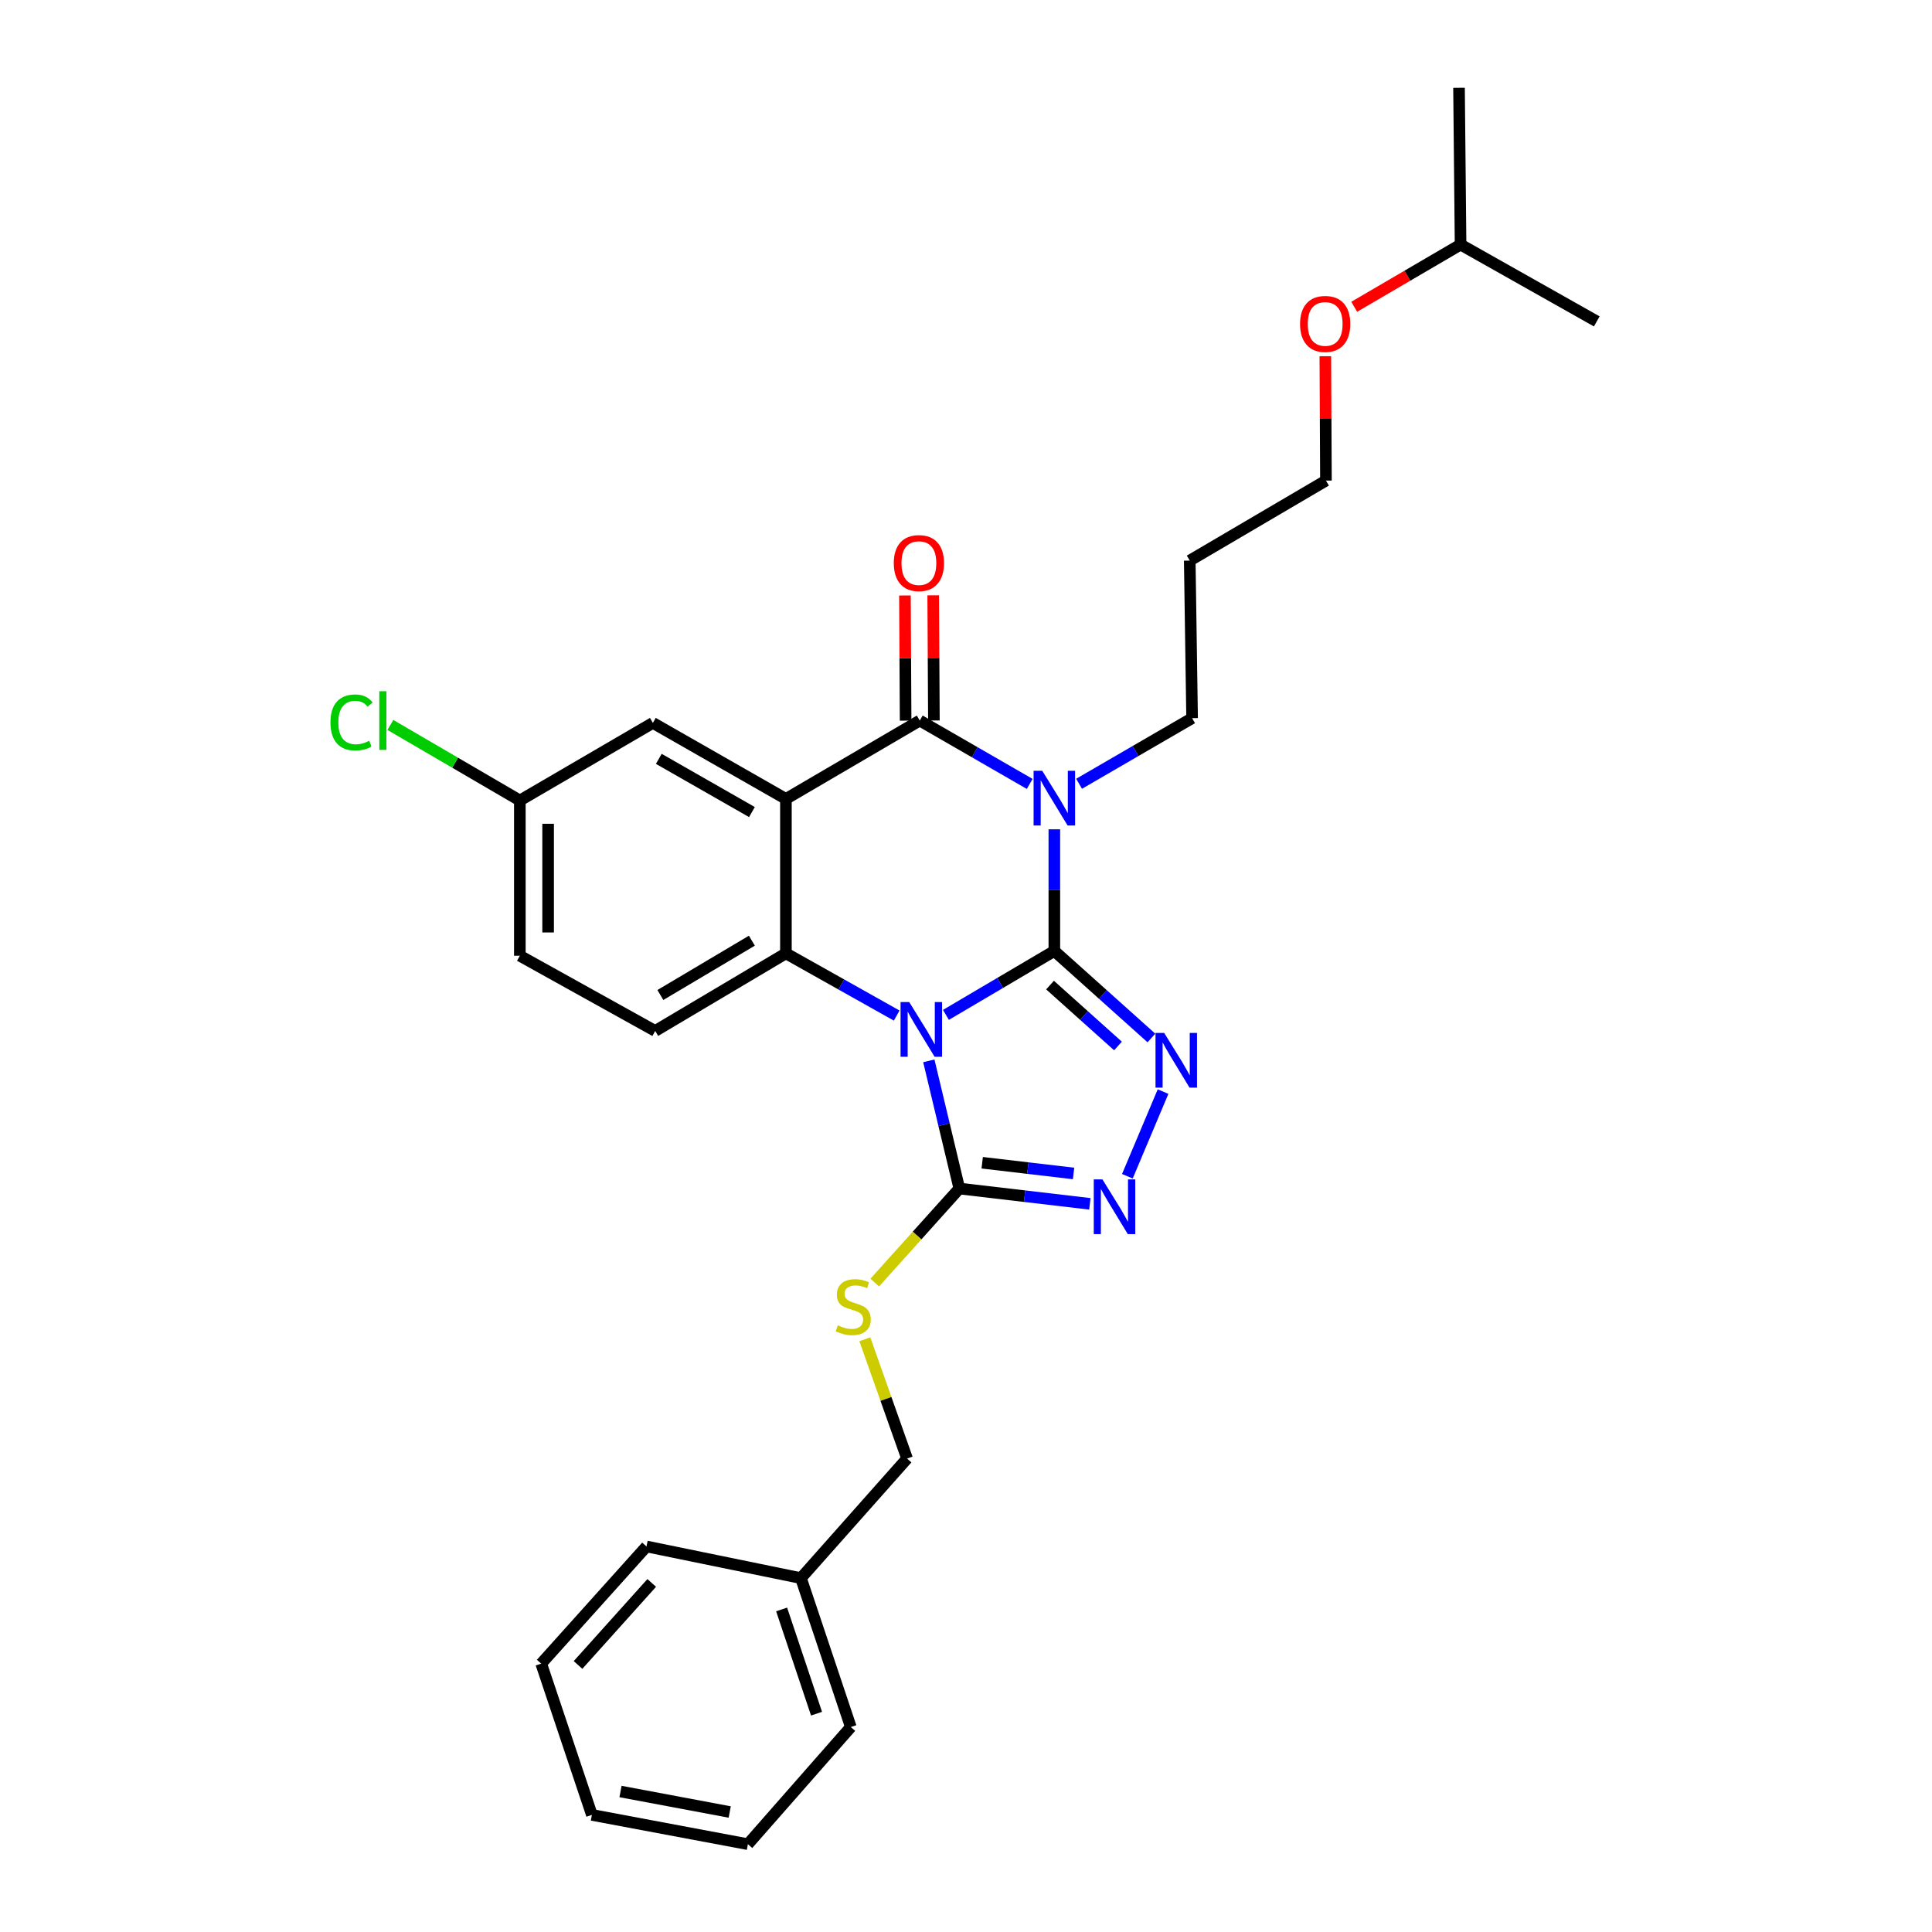 <?xml version='1.0' encoding='iso-8859-1'?>
<svg version='1.1' baseProfile='full'
              xmlns='http://www.w3.org/2000/svg'
                      xmlns:rdkit='http://www.rdkit.org/xml'
                      xmlns:xlink='http://www.w3.org/1999/xlink'
                  xml:space='preserve'
width='1000px' height='1000px' viewBox='0 0 1000 1000'>
<!-- END OF HEADER -->
<rect style='opacity:1.0;fill:#FFFFFF;stroke:none' width='1000' height='1000' x='0' y='0'> </rect>
<path class='bond-0' d='M 545.726,492.219 L 517.668,508.762' style='fill:none;fill-rule:evenodd;stroke:#000000;stroke-width:6px;stroke-linecap:butt;stroke-linejoin:miter;stroke-opacity:1' />
<path class='bond-0' d='M 517.668,508.762 L 489.61,525.304' style='fill:none;fill-rule:evenodd;stroke:#0000FF;stroke-width:6px;stroke-linecap:butt;stroke-linejoin:miter;stroke-opacity:1' />
<path class='bond-1' d='M 545.726,492.219 L 545.726,460.735' style='fill:none;fill-rule:evenodd;stroke:#000000;stroke-width:6px;stroke-linecap:butt;stroke-linejoin:miter;stroke-opacity:1' />
<path class='bond-1' d='M 545.726,460.735 L 545.726,429.25' style='fill:none;fill-rule:evenodd;stroke:#0000FF;stroke-width:6px;stroke-linecap:butt;stroke-linejoin:miter;stroke-opacity:1' />
<path class='bond-5' d='M 545.726,492.219 L 570.85,514.741' style='fill:none;fill-rule:evenodd;stroke:#000000;stroke-width:6px;stroke-linecap:butt;stroke-linejoin:miter;stroke-opacity:1' />
<path class='bond-5' d='M 570.85,514.741 L 595.974,537.263' style='fill:none;fill-rule:evenodd;stroke:#0000FF;stroke-width:6px;stroke-linecap:butt;stroke-linejoin:miter;stroke-opacity:1' />
<path class='bond-5' d='M 543.495,509.873 L 561.082,525.638' style='fill:none;fill-rule:evenodd;stroke:#000000;stroke-width:6px;stroke-linecap:butt;stroke-linejoin:miter;stroke-opacity:1' />
<path class='bond-5' d='M 561.082,525.638 L 578.669,541.403' style='fill:none;fill-rule:evenodd;stroke:#0000FF;stroke-width:6px;stroke-linecap:butt;stroke-linejoin:miter;stroke-opacity:1' />
<path class='bond-4' d='M 464.122,525.654 L 435.455,509.554' style='fill:none;fill-rule:evenodd;stroke:#0000FF;stroke-width:6px;stroke-linecap:butt;stroke-linejoin:miter;stroke-opacity:1' />
<path class='bond-4' d='M 435.455,509.554 L 406.789,493.455' style='fill:none;fill-rule:evenodd;stroke:#000000;stroke-width:6px;stroke-linecap:butt;stroke-linejoin:miter;stroke-opacity:1' />
<path class='bond-6' d='M 480.759,549.091 L 488.653,582.136' style='fill:none;fill-rule:evenodd;stroke:#0000FF;stroke-width:6px;stroke-linecap:butt;stroke-linejoin:miter;stroke-opacity:1' />
<path class='bond-6' d='M 488.653,582.136 L 496.546,615.181' style='fill:none;fill-rule:evenodd;stroke:#000000;stroke-width:6px;stroke-linecap:butt;stroke-linejoin:miter;stroke-opacity:1' />
<path class='bond-3' d='M 532.976,405.762 L 504.521,389.36' style='fill:none;fill-rule:evenodd;stroke:#0000FF;stroke-width:6px;stroke-linecap:butt;stroke-linejoin:miter;stroke-opacity:1' />
<path class='bond-3' d='M 504.521,389.36 L 476.066,372.957' style='fill:none;fill-rule:evenodd;stroke:#000000;stroke-width:6px;stroke-linecap:butt;stroke-linejoin:miter;stroke-opacity:1' />
<path class='bond-12' d='M 558.527,405.683 L 587.778,388.706' style='fill:none;fill-rule:evenodd;stroke:#0000FF;stroke-width:6px;stroke-linecap:butt;stroke-linejoin:miter;stroke-opacity:1' />
<path class='bond-12' d='M 587.778,388.706 L 617.029,371.729' style='fill:none;fill-rule:evenodd;stroke:#000000;stroke-width:6px;stroke-linecap:butt;stroke-linejoin:miter;stroke-opacity:1' />
<path class='bond-2' d='M 406.789,413.519 L 476.066,372.957' style='fill:none;fill-rule:evenodd;stroke:#000000;stroke-width:6px;stroke-linecap:butt;stroke-linejoin:miter;stroke-opacity:1' />
<path class='bond-10' d='M 406.789,413.519 L 337.925,374.176' style='fill:none;fill-rule:evenodd;stroke:#000000;stroke-width:6px;stroke-linecap:butt;stroke-linejoin:miter;stroke-opacity:1' />
<path class='bond-10' d='M 389.2,420.324 L 340.995,392.785' style='fill:none;fill-rule:evenodd;stroke:#000000;stroke-width:6px;stroke-linecap:butt;stroke-linejoin:miter;stroke-opacity:1' />
<path class='bond-30' d='M 406.789,413.519 L 406.789,493.455' style='fill:none;fill-rule:evenodd;stroke:#000000;stroke-width:6px;stroke-linecap:butt;stroke-linejoin:miter;stroke-opacity:1' />
<path class='bond-11' d='M 483.384,372.917 L 483.206,340.527' style='fill:none;fill-rule:evenodd;stroke:#000000;stroke-width:6px;stroke-linecap:butt;stroke-linejoin:miter;stroke-opacity:1' />
<path class='bond-11' d='M 483.206,340.527 L 483.028,308.137' style='fill:none;fill-rule:evenodd;stroke:#FF0000;stroke-width:6px;stroke-linecap:butt;stroke-linejoin:miter;stroke-opacity:1' />
<path class='bond-11' d='M 468.749,372.997 L 468.572,340.607' style='fill:none;fill-rule:evenodd;stroke:#000000;stroke-width:6px;stroke-linecap:butt;stroke-linejoin:miter;stroke-opacity:1' />
<path class='bond-11' d='M 468.572,340.607 L 468.394,308.218' style='fill:none;fill-rule:evenodd;stroke:#FF0000;stroke-width:6px;stroke-linecap:butt;stroke-linejoin:miter;stroke-opacity:1' />
<path class='bond-9' d='M 406.789,493.455 L 339.129,533.619' style='fill:none;fill-rule:evenodd;stroke:#000000;stroke-width:6px;stroke-linecap:butt;stroke-linejoin:miter;stroke-opacity:1' />
<path class='bond-9' d='M 389.17,486.895 L 341.808,515.01' style='fill:none;fill-rule:evenodd;stroke:#000000;stroke-width:6px;stroke-linecap:butt;stroke-linejoin:miter;stroke-opacity:1' />
<path class='bond-7' d='M 601.997,565.006 L 583.524,608.827' style='fill:none;fill-rule:evenodd;stroke:#0000FF;stroke-width:6px;stroke-linecap:butt;stroke-linejoin:miter;stroke-opacity:1' />
<path class='bond-8' d='M 496.546,615.181 L 474.657,639.524' style='fill:none;fill-rule:evenodd;stroke:#000000;stroke-width:6px;stroke-linecap:butt;stroke-linejoin:miter;stroke-opacity:1' />
<path class='bond-8' d='M 474.657,639.524 L 452.768,663.866' style='fill:none;fill-rule:evenodd;stroke:#CCCC00;stroke-width:6px;stroke-linecap:butt;stroke-linejoin:miter;stroke-opacity:1' />
<path class='bond-29' d='M 496.546,615.181 L 530.329,619.144' style='fill:none;fill-rule:evenodd;stroke:#000000;stroke-width:6px;stroke-linecap:butt;stroke-linejoin:miter;stroke-opacity:1' />
<path class='bond-29' d='M 530.329,619.144 L 564.111,623.107' style='fill:none;fill-rule:evenodd;stroke:#0000FF;stroke-width:6px;stroke-linecap:butt;stroke-linejoin:miter;stroke-opacity:1' />
<path class='bond-29' d='M 508.386,601.835 L 532.034,604.609' style='fill:none;fill-rule:evenodd;stroke:#000000;stroke-width:6px;stroke-linecap:butt;stroke-linejoin:miter;stroke-opacity:1' />
<path class='bond-29' d='M 532.034,604.609 L 555.682,607.383' style='fill:none;fill-rule:evenodd;stroke:#0000FF;stroke-width:6px;stroke-linecap:butt;stroke-linejoin:miter;stroke-opacity:1' />
<path class='bond-14' d='M 447.642,693.215 L 458.569,724.081' style='fill:none;fill-rule:evenodd;stroke:#CCCC00;stroke-width:6px;stroke-linecap:butt;stroke-linejoin:miter;stroke-opacity:1' />
<path class='bond-14' d='M 458.569,724.081 L 469.497,754.948' style='fill:none;fill-rule:evenodd;stroke:#000000;stroke-width:6px;stroke-linecap:butt;stroke-linejoin:miter;stroke-opacity:1' />
<path class='bond-15' d='M 339.129,533.619 L 269.07,494.691' style='fill:none;fill-rule:evenodd;stroke:#000000;stroke-width:6px;stroke-linecap:butt;stroke-linejoin:miter;stroke-opacity:1' />
<path class='bond-13' d='M 337.925,374.176 L 269.07,414.332' style='fill:none;fill-rule:evenodd;stroke:#000000;stroke-width:6px;stroke-linecap:butt;stroke-linejoin:miter;stroke-opacity:1' />
<path class='bond-18' d='M 617.029,371.729 L 615.809,290.159' style='fill:none;fill-rule:evenodd;stroke:#000000;stroke-width:6px;stroke-linecap:butt;stroke-linejoin:miter;stroke-opacity:1' />
<path class='bond-16' d='M 269.07,414.332 L 235.565,394.78' style='fill:none;fill-rule:evenodd;stroke:#000000;stroke-width:6px;stroke-linecap:butt;stroke-linejoin:miter;stroke-opacity:1' />
<path class='bond-16' d='M 235.565,394.78 L 202.059,375.228' style='fill:none;fill-rule:evenodd;stroke:#00CC00;stroke-width:6px;stroke-linecap:butt;stroke-linejoin:miter;stroke-opacity:1' />
<path class='bond-31' d='M 269.07,414.332 L 269.07,494.691' style='fill:none;fill-rule:evenodd;stroke:#000000;stroke-width:6px;stroke-linecap:butt;stroke-linejoin:miter;stroke-opacity:1' />
<path class='bond-31' d='M 283.705,426.386 L 283.705,482.637' style='fill:none;fill-rule:evenodd;stroke:#000000;stroke-width:6px;stroke-linecap:butt;stroke-linejoin:miter;stroke-opacity:1' />
<path class='bond-17' d='M 469.497,754.948 L 414.569,816.835' style='fill:none;fill-rule:evenodd;stroke:#000000;stroke-width:6px;stroke-linecap:butt;stroke-linejoin:miter;stroke-opacity:1' />
<path class='bond-22' d='M 414.569,816.835 L 440.383,893.91' style='fill:none;fill-rule:evenodd;stroke:#000000;stroke-width:6px;stroke-linecap:butt;stroke-linejoin:miter;stroke-opacity:1' />
<path class='bond-22' d='M 404.564,833.044 L 422.634,886.996' style='fill:none;fill-rule:evenodd;stroke:#000000;stroke-width:6px;stroke-linecap:butt;stroke-linejoin:miter;stroke-opacity:1' />
<path class='bond-23' d='M 414.569,816.835 L 334.625,800.445' style='fill:none;fill-rule:evenodd;stroke:#000000;stroke-width:6px;stroke-linecap:butt;stroke-linejoin:miter;stroke-opacity:1' />
<path class='bond-20' d='M 615.809,290.159 L 686.306,248.751' style='fill:none;fill-rule:evenodd;stroke:#000000;stroke-width:6px;stroke-linecap:butt;stroke-linejoin:miter;stroke-opacity:1' />
<path class='bond-19' d='M 685.99,184.376 L 686.148,216.564' style='fill:none;fill-rule:evenodd;stroke:#FF0000;stroke-width:6px;stroke-linecap:butt;stroke-linejoin:miter;stroke-opacity:1' />
<path class='bond-19' d='M 686.148,216.564 L 686.306,248.751' style='fill:none;fill-rule:evenodd;stroke:#000000;stroke-width:6px;stroke-linecap:butt;stroke-linejoin:miter;stroke-opacity:1' />
<path class='bond-21' d='M 700.938,158.798 L 728.464,142.7' style='fill:none;fill-rule:evenodd;stroke:#FF0000;stroke-width:6px;stroke-linecap:butt;stroke-linejoin:miter;stroke-opacity:1' />
<path class='bond-21' d='M 728.464,142.7 L 755.991,126.602' style='fill:none;fill-rule:evenodd;stroke:#000000;stroke-width:6px;stroke-linecap:butt;stroke-linejoin:miter;stroke-opacity:1' />
<path class='bond-24' d='M 755.991,126.602 L 826.488,166.359' style='fill:none;fill-rule:evenodd;stroke:#000000;stroke-width:6px;stroke-linecap:butt;stroke-linejoin:miter;stroke-opacity:1' />
<path class='bond-25' d='M 755.991,126.602 L 755.186,45.455' style='fill:none;fill-rule:evenodd;stroke:#000000;stroke-width:6px;stroke-linecap:butt;stroke-linejoin:miter;stroke-opacity:1' />
<path class='bond-27' d='M 440.383,893.91 L 387.113,954.545' style='fill:none;fill-rule:evenodd;stroke:#000000;stroke-width:6px;stroke-linecap:butt;stroke-linejoin:miter;stroke-opacity:1' />
<path class='bond-26' d='M 334.625,800.445 L 280.128,861.096' style='fill:none;fill-rule:evenodd;stroke:#000000;stroke-width:6px;stroke-linecap:butt;stroke-linejoin:miter;stroke-opacity:1' />
<path class='bond-26' d='M 337.336,819.324 L 299.188,861.78' style='fill:none;fill-rule:evenodd;stroke:#000000;stroke-width:6px;stroke-linecap:butt;stroke-linejoin:miter;stroke-opacity:1' />
<path class='bond-28' d='M 280.128,861.096 L 306.364,939.391' style='fill:none;fill-rule:evenodd;stroke:#000000;stroke-width:6px;stroke-linecap:butt;stroke-linejoin:miter;stroke-opacity:1' />
<path class='bond-32' d='M 387.113,954.545 L 306.364,939.391' style='fill:none;fill-rule:evenodd;stroke:#000000;stroke-width:6px;stroke-linecap:butt;stroke-linejoin:miter;stroke-opacity:1' />
<path class='bond-32' d='M 377.7,937.889 L 321.176,927.281' style='fill:none;fill-rule:evenodd;stroke:#000000;stroke-width:6px;stroke-linecap:butt;stroke-linejoin:miter;stroke-opacity:1' />
<path  class='atom-1' d='M 470.611 518.654
L 479.891 533.654
Q 480.811 535.134, 482.291 537.814
Q 483.771 540.494, 483.851 540.654
L 483.851 518.654
L 487.611 518.654
L 487.611 546.974
L 483.731 546.974
L 473.771 530.574
Q 472.611 528.654, 471.371 526.454
Q 470.171 524.254, 469.811 523.574
L 469.811 546.974
L 466.131 546.974
L 466.131 518.654
L 470.611 518.654
' fill='#0000FF'/>
<path  class='atom-2' d='M 539.466 398.952
L 548.746 413.952
Q 549.666 415.432, 551.146 418.112
Q 552.626 420.792, 552.706 420.952
L 552.706 398.952
L 556.466 398.952
L 556.466 427.272
L 552.586 427.272
L 542.626 410.872
Q 541.466 408.952, 540.226 406.752
Q 539.026 404.552, 538.666 403.872
L 538.666 427.272
L 534.986 427.272
L 534.986 398.952
L 539.466 398.952
' fill='#0000FF'/>
<path  class='atom-6' d='M 602.573 534.63
L 611.853 549.63
Q 612.773 551.11, 614.253 553.79
Q 615.733 556.47, 615.813 556.63
L 615.813 534.63
L 619.573 534.63
L 619.573 562.95
L 615.693 562.95
L 605.733 546.55
Q 604.573 544.63, 603.333 542.43
Q 602.133 540.23, 601.773 539.55
L 601.773 562.95
L 598.093 562.95
L 598.093 534.63
L 602.573 534.63
' fill='#0000FF'/>
<path  class='atom-8' d='M 570.613 610.444
L 579.893 625.444
Q 580.813 626.924, 582.293 629.604
Q 583.773 632.284, 583.853 632.444
L 583.853 610.444
L 587.613 610.444
L 587.613 638.764
L 583.733 638.764
L 573.773 622.364
Q 572.613 620.444, 571.373 618.244
Q 570.173 616.044, 569.813 615.364
L 569.813 638.764
L 566.133 638.764
L 566.133 610.444
L 570.613 610.444
' fill='#0000FF'/>
<path  class='atom-9' d='M 433.635 685.967
Q 433.955 686.087, 435.275 686.647
Q 436.595 687.207, 438.035 687.567
Q 439.515 687.887, 440.955 687.887
Q 443.635 687.887, 445.195 686.607
Q 446.755 685.287, 446.755 683.007
Q 446.755 681.447, 445.955 680.487
Q 445.195 679.527, 443.995 679.007
Q 442.795 678.487, 440.795 677.887
Q 438.275 677.127, 436.755 676.407
Q 435.275 675.687, 434.195 674.167
Q 433.155 672.647, 433.155 670.087
Q 433.155 666.527, 435.555 664.327
Q 437.995 662.127, 442.795 662.127
Q 446.075 662.127, 449.795 663.687
L 448.875 666.767
Q 445.475 665.367, 442.915 665.367
Q 440.155 665.367, 438.635 666.527
Q 437.115 667.647, 437.155 669.607
Q 437.155 671.127, 437.915 672.047
Q 438.715 672.967, 439.835 673.487
Q 440.995 674.007, 442.915 674.607
Q 445.475 675.407, 446.995 676.207
Q 448.515 677.007, 449.595 678.647
Q 450.715 680.247, 450.715 683.007
Q 450.715 686.927, 448.075 689.047
Q 445.475 691.127, 441.115 691.127
Q 438.595 691.127, 436.675 690.567
Q 434.795 690.047, 432.555 689.127
L 433.635 685.967
' fill='#CCCC00'/>
<path  class='atom-12' d='M 462.619 291.458
Q 462.619 284.658, 465.979 280.858
Q 469.339 277.058, 475.619 277.058
Q 481.899 277.058, 485.259 280.858
Q 488.619 284.658, 488.619 291.458
Q 488.619 298.338, 485.219 302.258
Q 481.819 306.138, 475.619 306.138
Q 469.379 306.138, 465.979 302.258
Q 462.619 298.378, 462.619 291.458
M 475.619 302.938
Q 479.939 302.938, 482.259 300.058
Q 484.619 297.138, 484.619 291.458
Q 484.619 285.898, 482.259 283.098
Q 479.939 280.258, 475.619 280.258
Q 471.299 280.258, 468.939 283.058
Q 466.619 285.858, 466.619 291.458
Q 466.619 297.178, 468.939 300.058
Q 471.299 302.938, 475.619 302.938
' fill='#FF0000'/>
<path  class='atom-17' d='M 171.047 373.937
Q 171.047 366.897, 174.327 363.217
Q 177.647 359.497, 183.927 359.497
Q 189.767 359.497, 192.887 363.617
L 190.247 365.777
Q 187.967 362.777, 183.927 362.777
Q 179.647 362.777, 177.367 365.657
Q 175.127 368.497, 175.127 373.937
Q 175.127 379.537, 177.447 382.417
Q 179.807 385.297, 184.367 385.297
Q 187.487 385.297, 191.127 383.417
L 192.247 386.417
Q 190.767 387.377, 188.527 387.937
Q 186.287 388.497, 183.807 388.497
Q 177.647 388.497, 174.327 384.737
Q 171.047 380.977, 171.047 373.937
' fill='#00CC00'/>
<path  class='atom-17' d='M 196.327 357.777
L 200.007 357.777
L 200.007 388.137
L 196.327 388.137
L 196.327 357.777
' fill='#00CC00'/>
<path  class='atom-20' d='M 672.908 167.667
Q 672.908 160.867, 676.268 157.067
Q 679.628 153.267, 685.908 153.267
Q 692.188 153.267, 695.548 157.067
Q 698.908 160.867, 698.908 167.667
Q 698.908 174.547, 695.508 178.467
Q 692.108 182.347, 685.908 182.347
Q 679.668 182.347, 676.268 178.467
Q 672.908 174.587, 672.908 167.667
M 685.908 179.147
Q 690.228 179.147, 692.548 176.267
Q 694.908 173.347, 694.908 167.667
Q 694.908 162.107, 692.548 159.307
Q 690.228 156.467, 685.908 156.467
Q 681.588 156.467, 679.228 159.267
Q 676.908 162.067, 676.908 167.667
Q 676.908 173.387, 679.228 176.267
Q 681.588 179.147, 685.908 179.147
' fill='#FF0000'/>
</svg>
